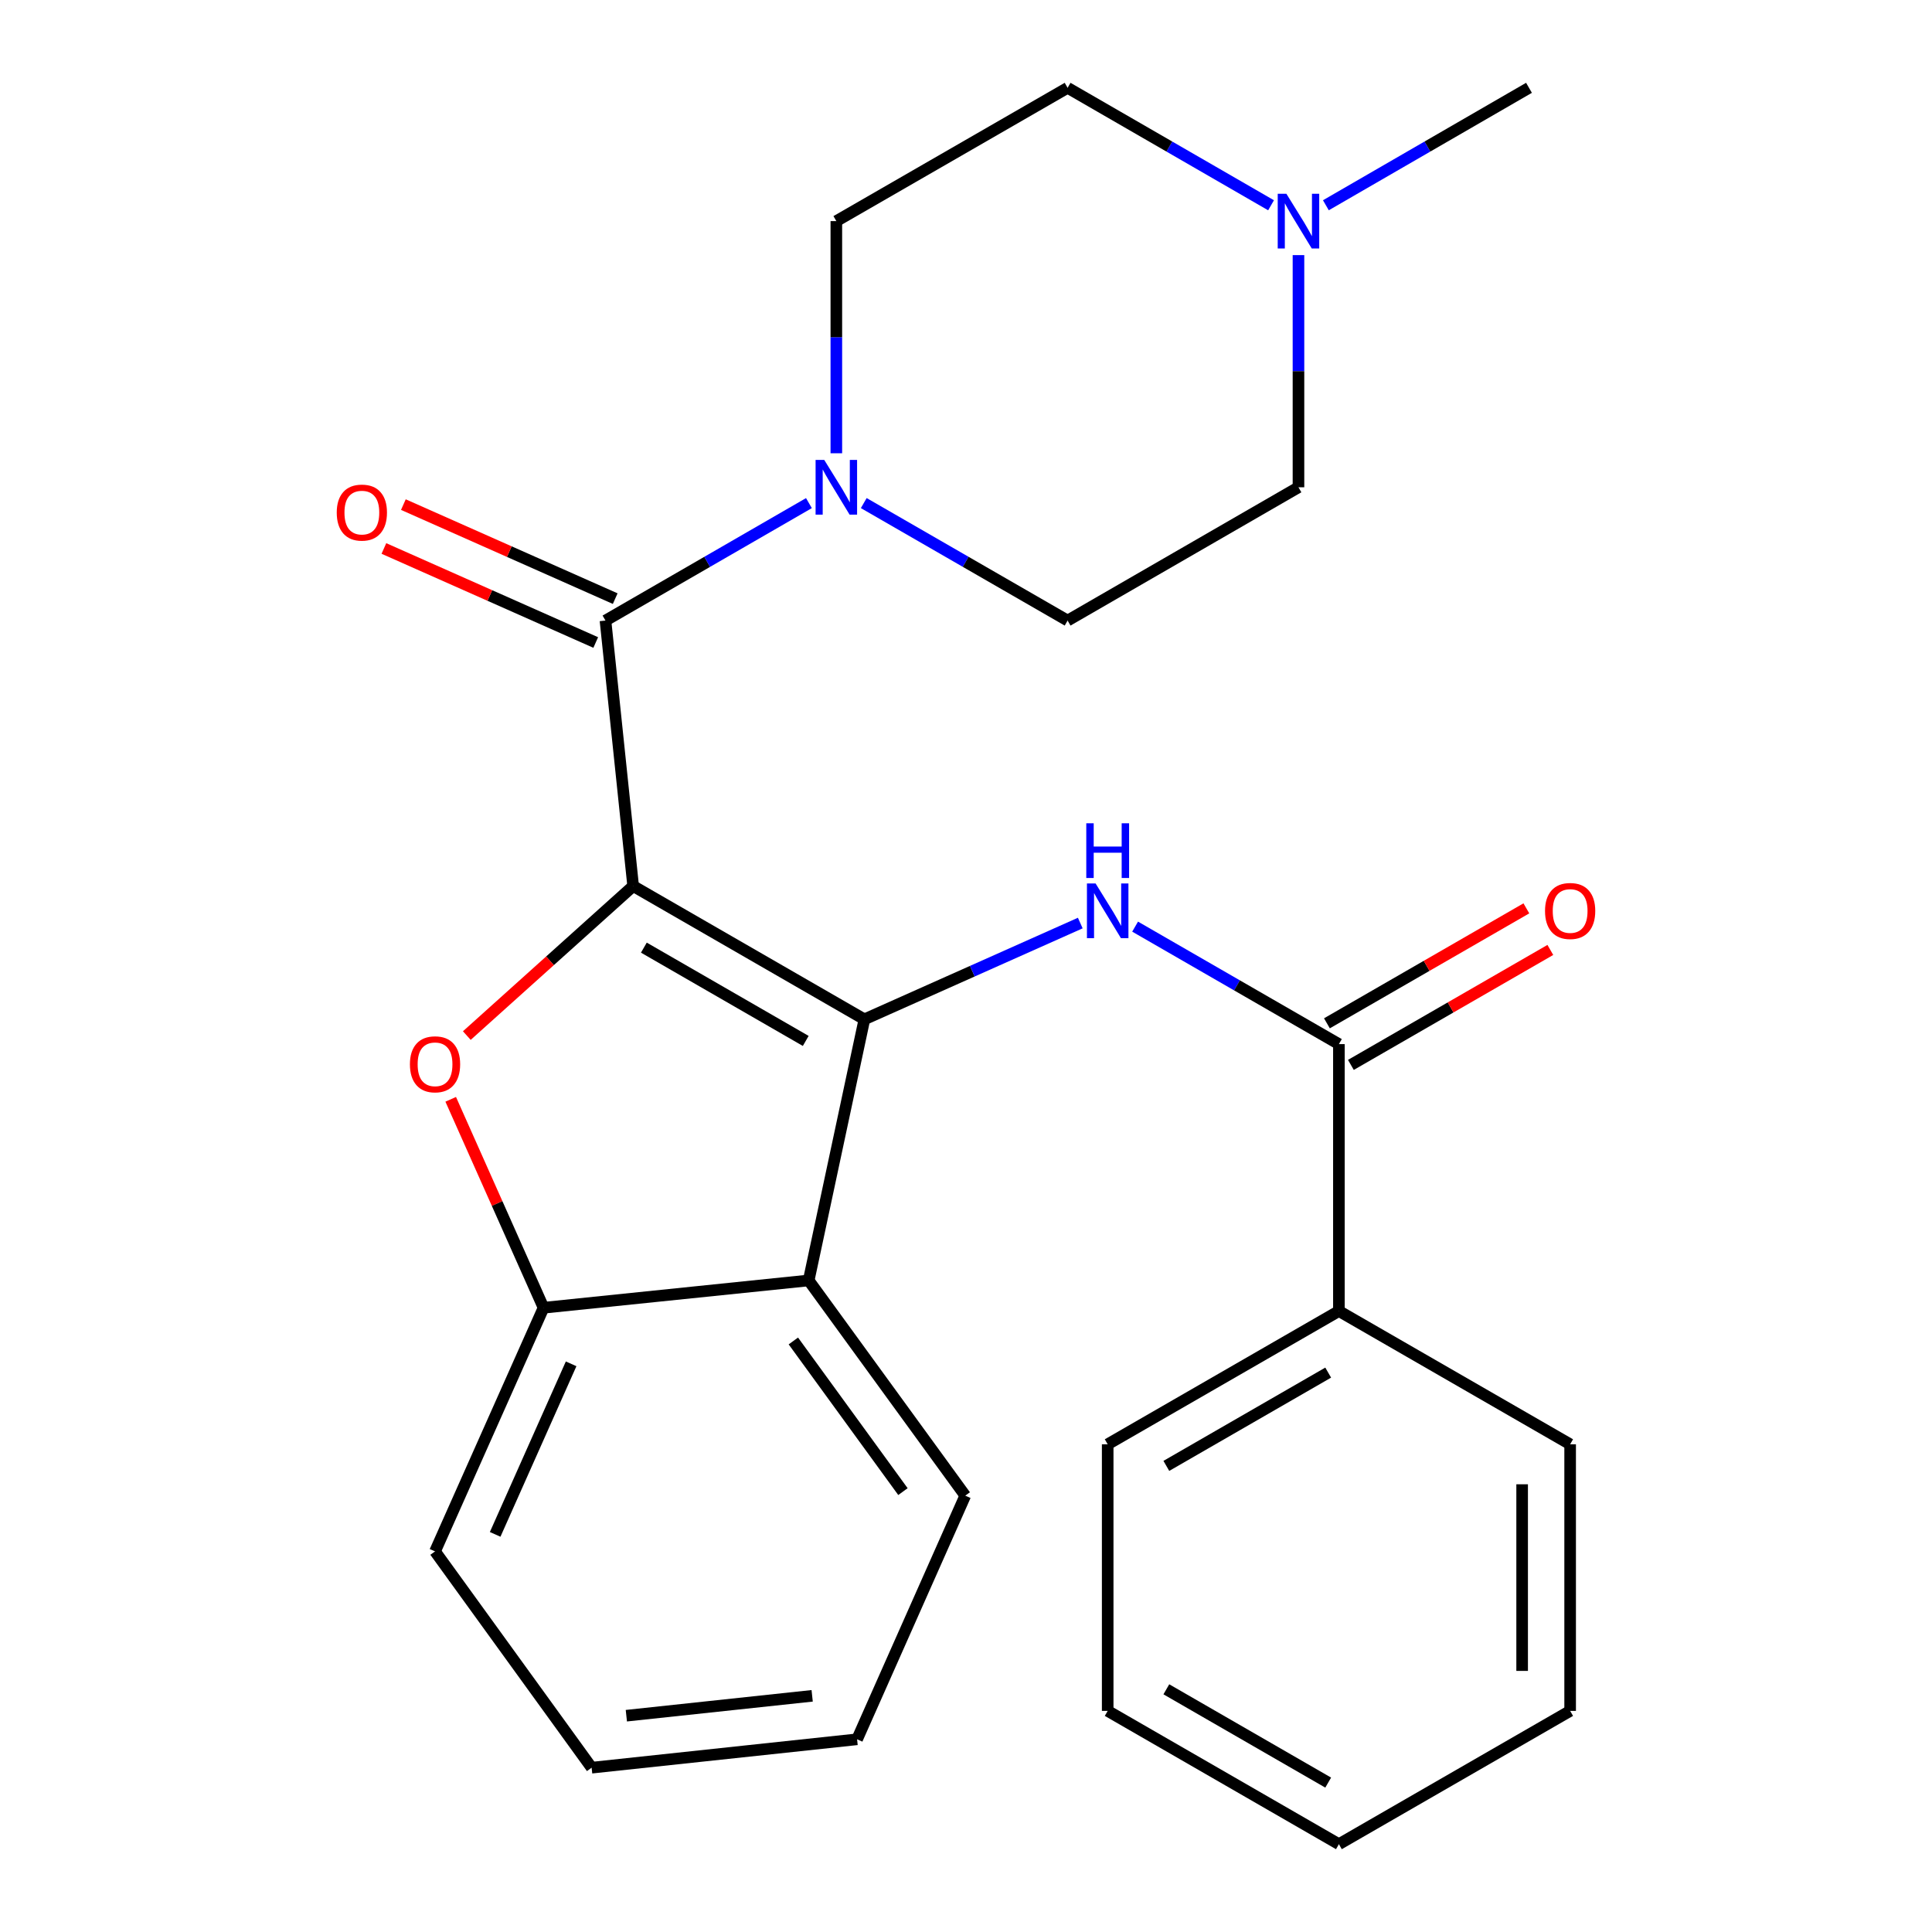 <?xml version='1.0' encoding='iso-8859-1'?>
<svg version='1.1' baseProfile='full'
              xmlns='http://www.w3.org/2000/svg'
                      xmlns:rdkit='http://www.rdkit.org/xml'
                      xmlns:xlink='http://www.w3.org/1999/xlink'
                  xml:space='preserve'
width='1000px' height='1000px' viewBox='0 0 1000 1000'>
<!-- END OF HEADER -->
<rect style='opacity:1.0;fill:#FFFFFF;stroke:none' width='1000' height='1000' x='0' y='0'> </rect>
<path class='bond-0' d='M 327.72,458.617 L 447.409,527.607' style='fill:none;fill-rule:evenodd;stroke:#000000;stroke-width:6px;stroke-linecap:butt;stroke-linejoin:miter;stroke-opacity:1' />
<path class='bond-0' d='M 333.266,490.492 L 417.048,538.785' style='fill:none;fill-rule:evenodd;stroke:#000000;stroke-width:6px;stroke-linecap:butt;stroke-linejoin:miter;stroke-opacity:1' />
<path class='bond-1' d='M 327.72,458.617 L 284.671,497.315' style='fill:none;fill-rule:evenodd;stroke:#000000;stroke-width:6px;stroke-linecap:butt;stroke-linejoin:miter;stroke-opacity:1' />
<path class='bond-1' d='M 284.671,497.315 L 241.622,536.012' style='fill:none;fill-rule:evenodd;stroke:#FF0000;stroke-width:6px;stroke-linecap:butt;stroke-linejoin:miter;stroke-opacity:1' />
<path class='bond-2' d='M 327.72,458.617 L 313.392,321.205' style='fill:none;fill-rule:evenodd;stroke:#000000;stroke-width:6px;stroke-linecap:butt;stroke-linejoin:miter;stroke-opacity:1' />
<path class='bond-3' d='M 447.409,527.607 L 503.28,502.688' style='fill:none;fill-rule:evenodd;stroke:#000000;stroke-width:6px;stroke-linecap:butt;stroke-linejoin:miter;stroke-opacity:1' />
<path class='bond-3' d='M 503.28,502.688 L 559.15,477.768' style='fill:none;fill-rule:evenodd;stroke:#0000FF;stroke-width:6px;stroke-linecap:butt;stroke-linejoin:miter;stroke-opacity:1' />
<path class='bond-4' d='M 447.409,527.607 L 418.574,662.756' style='fill:none;fill-rule:evenodd;stroke:#000000;stroke-width:6px;stroke-linecap:butt;stroke-linejoin:miter;stroke-opacity:1' />
<path class='bond-7' d='M 233.286,569.007 L 257.313,622.949' style='fill:none;fill-rule:evenodd;stroke:#FF0000;stroke-width:6px;stroke-linecap:butt;stroke-linejoin:miter;stroke-opacity:1' />
<path class='bond-7' d='M 257.313,622.949 L 281.341,676.89' style='fill:none;fill-rule:evenodd;stroke:#000000;stroke-width:6px;stroke-linecap:butt;stroke-linejoin:miter;stroke-opacity:1' />
<path class='bond-5' d='M 313.392,321.205 L 366.045,290.806' style='fill:none;fill-rule:evenodd;stroke:#000000;stroke-width:6px;stroke-linecap:butt;stroke-linejoin:miter;stroke-opacity:1' />
<path class='bond-5' d='M 366.045,290.806 L 418.698,260.408' style='fill:none;fill-rule:evenodd;stroke:#0000FF;stroke-width:6px;stroke-linecap:butt;stroke-linejoin:miter;stroke-opacity:1' />
<path class='bond-9' d='M 318.432,309.85 L 263.61,285.515' style='fill:none;fill-rule:evenodd;stroke:#000000;stroke-width:6px;stroke-linecap:butt;stroke-linejoin:miter;stroke-opacity:1' />
<path class='bond-9' d='M 263.61,285.515 L 208.787,261.179' style='fill:none;fill-rule:evenodd;stroke:#FF0000;stroke-width:6px;stroke-linecap:butt;stroke-linejoin:miter;stroke-opacity:1' />
<path class='bond-9' d='M 308.352,332.559 L 253.529,308.224' style='fill:none;fill-rule:evenodd;stroke:#000000;stroke-width:6px;stroke-linecap:butt;stroke-linejoin:miter;stroke-opacity:1' />
<path class='bond-9' d='M 253.529,308.224 L 198.707,283.888' style='fill:none;fill-rule:evenodd;stroke:#FF0000;stroke-width:6px;stroke-linecap:butt;stroke-linejoin:miter;stroke-opacity:1' />
<path class='bond-6' d='M 587.531,479.623 L 640.272,510.026' style='fill:none;fill-rule:evenodd;stroke:#0000FF;stroke-width:6px;stroke-linecap:butt;stroke-linejoin:miter;stroke-opacity:1' />
<path class='bond-6' d='M 640.272,510.026 L 693.013,540.43' style='fill:none;fill-rule:evenodd;stroke:#000000;stroke-width:6px;stroke-linecap:butt;stroke-linejoin:miter;stroke-opacity:1' />
<path class='bond-16' d='M 418.574,662.756 L 499.614,774.149' style='fill:none;fill-rule:evenodd;stroke:#000000;stroke-width:6px;stroke-linecap:butt;stroke-linejoin:miter;stroke-opacity:1' />
<path class='bond-16' d='M 410.638,694.082 L 467.366,772.057' style='fill:none;fill-rule:evenodd;stroke:#000000;stroke-width:6px;stroke-linecap:butt;stroke-linejoin:miter;stroke-opacity:1' />
<path class='bond-26' d='M 418.574,662.756 L 281.341,676.89' style='fill:none;fill-rule:evenodd;stroke:#000000;stroke-width:6px;stroke-linecap:butt;stroke-linejoin:miter;stroke-opacity:1' />
<path class='bond-11' d='M 432.888,234.611 L 432.888,174.528' style='fill:none;fill-rule:evenodd;stroke:#0000FF;stroke-width:6px;stroke-linecap:butt;stroke-linejoin:miter;stroke-opacity:1' />
<path class='bond-11' d='M 432.888,174.528 L 432.888,114.444' style='fill:none;fill-rule:evenodd;stroke:#000000;stroke-width:6px;stroke-linecap:butt;stroke-linejoin:miter;stroke-opacity:1' />
<path class='bond-12' d='M 447.082,260.396 L 499.836,290.8' style='fill:none;fill-rule:evenodd;stroke:#0000FF;stroke-width:6px;stroke-linecap:butt;stroke-linejoin:miter;stroke-opacity:1' />
<path class='bond-12' d='M 499.836,290.8 L 552.591,321.205' style='fill:none;fill-rule:evenodd;stroke:#000000;stroke-width:6px;stroke-linecap:butt;stroke-linejoin:miter;stroke-opacity:1' />
<path class='bond-10' d='M 699.217,551.193 L 750.834,521.441' style='fill:none;fill-rule:evenodd;stroke:#000000;stroke-width:6px;stroke-linecap:butt;stroke-linejoin:miter;stroke-opacity:1' />
<path class='bond-10' d='M 750.834,521.441 L 802.452,491.688' style='fill:none;fill-rule:evenodd;stroke:#FF0000;stroke-width:6px;stroke-linecap:butt;stroke-linejoin:miter;stroke-opacity:1' />
<path class='bond-10' d='M 686.809,529.667 L 738.427,499.914' style='fill:none;fill-rule:evenodd;stroke:#000000;stroke-width:6px;stroke-linecap:butt;stroke-linejoin:miter;stroke-opacity:1' />
<path class='bond-10' d='M 738.427,499.914 L 790.044,470.162' style='fill:none;fill-rule:evenodd;stroke:#FF0000;stroke-width:6px;stroke-linecap:butt;stroke-linejoin:miter;stroke-opacity:1' />
<path class='bond-13' d='M 693.013,540.43 L 693.013,678.588' style='fill:none;fill-rule:evenodd;stroke:#000000;stroke-width:6px;stroke-linecap:butt;stroke-linejoin:miter;stroke-opacity:1' />
<path class='bond-17' d='M 281.341,676.89 L 225.175,802.998' style='fill:none;fill-rule:evenodd;stroke:#000000;stroke-width:6px;stroke-linecap:butt;stroke-linejoin:miter;stroke-opacity:1' />
<path class='bond-17' d='M 295.612,705.915 L 256.296,794.191' style='fill:none;fill-rule:evenodd;stroke:#000000;stroke-width:6px;stroke-linecap:butt;stroke-linejoin:miter;stroke-opacity:1' />
<path class='bond-8' d='M 672.087,132.048 L 672.087,192.132' style='fill:none;fill-rule:evenodd;stroke:#0000FF;stroke-width:6px;stroke-linecap:butt;stroke-linejoin:miter;stroke-opacity:1' />
<path class='bond-8' d='M 672.087,192.132 L 672.087,252.215' style='fill:none;fill-rule:evenodd;stroke:#000000;stroke-width:6px;stroke-linecap:butt;stroke-linejoin:miter;stroke-opacity:1' />
<path class='bond-18' d='M 686.272,106.242 L 738.838,75.848' style='fill:none;fill-rule:evenodd;stroke:#0000FF;stroke-width:6px;stroke-linecap:butt;stroke-linejoin:miter;stroke-opacity:1' />
<path class='bond-18' d='M 738.838,75.848 L 791.403,45.455' style='fill:none;fill-rule:evenodd;stroke:#000000;stroke-width:6px;stroke-linecap:butt;stroke-linejoin:miter;stroke-opacity:1' />
<path class='bond-27' d='M 657.897,106.252 L 605.244,75.853' style='fill:none;fill-rule:evenodd;stroke:#0000FF;stroke-width:6px;stroke-linecap:butt;stroke-linejoin:miter;stroke-opacity:1' />
<path class='bond-27' d='M 605.244,75.853 L 552.591,45.455' style='fill:none;fill-rule:evenodd;stroke:#000000;stroke-width:6px;stroke-linecap:butt;stroke-linejoin:miter;stroke-opacity:1' />
<path class='bond-14' d='M 432.888,114.444 L 552.591,45.455' style='fill:none;fill-rule:evenodd;stroke:#000000;stroke-width:6px;stroke-linecap:butt;stroke-linejoin:miter;stroke-opacity:1' />
<path class='bond-15' d='M 552.591,321.205 L 672.087,252.215' style='fill:none;fill-rule:evenodd;stroke:#000000;stroke-width:6px;stroke-linecap:butt;stroke-linejoin:miter;stroke-opacity:1' />
<path class='bond-19' d='M 693.013,678.588 L 573.337,747.564' style='fill:none;fill-rule:evenodd;stroke:#000000;stroke-width:6px;stroke-linecap:butt;stroke-linejoin:miter;stroke-opacity:1' />
<path class='bond-19' d='M 687.468,710.461 L 603.696,758.744' style='fill:none;fill-rule:evenodd;stroke:#000000;stroke-width:6px;stroke-linecap:butt;stroke-linejoin:miter;stroke-opacity:1' />
<path class='bond-20' d='M 693.013,678.588 L 812.702,747.564' style='fill:none;fill-rule:evenodd;stroke:#000000;stroke-width:6px;stroke-linecap:butt;stroke-linejoin:miter;stroke-opacity:1' />
<path class='bond-21' d='M 499.614,774.149 L 443.627,900.257' style='fill:none;fill-rule:evenodd;stroke:#000000;stroke-width:6px;stroke-linecap:butt;stroke-linejoin:miter;stroke-opacity:1' />
<path class='bond-22' d='M 225.175,802.998 L 306.228,914.957' style='fill:none;fill-rule:evenodd;stroke:#000000;stroke-width:6px;stroke-linecap:butt;stroke-linejoin:miter;stroke-opacity:1' />
<path class='bond-23' d='M 573.337,747.564 L 573.337,885.556' style='fill:none;fill-rule:evenodd;stroke:#000000;stroke-width:6px;stroke-linecap:butt;stroke-linejoin:miter;stroke-opacity:1' />
<path class='bond-24' d='M 812.702,747.564 L 812.702,885.556' style='fill:none;fill-rule:evenodd;stroke:#000000;stroke-width:6px;stroke-linecap:butt;stroke-linejoin:miter;stroke-opacity:1' />
<path class='bond-24' d='M 787.856,768.263 L 787.856,864.857' style='fill:none;fill-rule:evenodd;stroke:#000000;stroke-width:6px;stroke-linecap:butt;stroke-linejoin:miter;stroke-opacity:1' />
<path class='bond-28' d='M 443.627,900.257 L 306.228,914.957' style='fill:none;fill-rule:evenodd;stroke:#000000;stroke-width:6px;stroke-linecap:butt;stroke-linejoin:miter;stroke-opacity:1' />
<path class='bond-28' d='M 420.374,877.757 L 324.195,888.047' style='fill:none;fill-rule:evenodd;stroke:#000000;stroke-width:6px;stroke-linecap:butt;stroke-linejoin:miter;stroke-opacity:1' />
<path class='bond-29' d='M 573.337,885.556 L 693.013,954.545' style='fill:none;fill-rule:evenodd;stroke:#000000;stroke-width:6px;stroke-linecap:butt;stroke-linejoin:miter;stroke-opacity:1' />
<path class='bond-29' d='M 603.698,874.379 L 687.47,922.672' style='fill:none;fill-rule:evenodd;stroke:#000000;stroke-width:6px;stroke-linecap:butt;stroke-linejoin:miter;stroke-opacity:1' />
<path class='bond-25' d='M 812.702,885.556 L 693.013,954.545' style='fill:none;fill-rule:evenodd;stroke:#000000;stroke-width:6px;stroke-linecap:butt;stroke-linejoin:miter;stroke-opacity:1' />
<path  class='atom-2' d='M 212.175 550.876
Q 212.175 544.076, 215.535 540.276
Q 218.895 536.476, 225.175 536.476
Q 231.455 536.476, 234.815 540.276
Q 238.175 544.076, 238.175 550.876
Q 238.175 557.756, 234.775 561.676
Q 231.375 565.556, 225.175 565.556
Q 218.935 565.556, 215.535 561.676
Q 212.175 557.796, 212.175 550.876
M 225.175 562.356
Q 229.495 562.356, 231.815 559.476
Q 234.175 556.556, 234.175 550.876
Q 234.175 545.316, 231.815 542.516
Q 229.495 539.676, 225.175 539.676
Q 220.855 539.676, 218.495 542.476
Q 216.175 545.276, 216.175 550.876
Q 216.175 556.596, 218.495 559.476
Q 220.855 562.356, 225.175 562.356
' fill='#FF0000'/>
<path  class='atom-4' d='M 567.077 457.281
L 576.357 472.281
Q 577.277 473.761, 578.757 476.441
Q 580.237 479.121, 580.317 479.281
L 580.317 457.281
L 584.077 457.281
L 584.077 485.601
L 580.197 485.601
L 570.237 469.201
Q 569.077 467.281, 567.837 465.081
Q 566.637 462.881, 566.277 462.201
L 566.277 485.601
L 562.597 485.601
L 562.597 457.281
L 567.077 457.281
' fill='#0000FF'/>
<path  class='atom-4' d='M 562.257 426.129
L 566.097 426.129
L 566.097 438.169
L 580.577 438.169
L 580.577 426.129
L 584.417 426.129
L 584.417 454.449
L 580.577 454.449
L 580.577 441.369
L 566.097 441.369
L 566.097 454.449
L 562.257 454.449
L 562.257 426.129
' fill='#0000FF'/>
<path  class='atom-6' d='M 426.628 238.055
L 435.908 253.055
Q 436.828 254.535, 438.308 257.215
Q 439.788 259.895, 439.868 260.055
L 439.868 238.055
L 443.628 238.055
L 443.628 266.375
L 439.748 266.375
L 429.788 249.975
Q 428.628 248.055, 427.388 245.855
Q 426.188 243.655, 425.828 242.975
L 425.828 266.375
L 422.148 266.375
L 422.148 238.055
L 426.628 238.055
' fill='#0000FF'/>
<path  class='atom-9' d='M 665.827 100.284
L 675.107 115.284
Q 676.027 116.764, 677.507 119.444
Q 678.987 122.124, 679.067 122.284
L 679.067 100.284
L 682.827 100.284
L 682.827 128.604
L 678.947 128.604
L 668.987 112.204
Q 667.827 110.284, 666.587 108.084
Q 665.387 105.884, 665.027 105.204
L 665.027 128.604
L 661.347 128.604
L 661.347 100.284
L 665.827 100.284
' fill='#0000FF'/>
<path  class='atom-10' d='M 174.298 265.312
Q 174.298 258.512, 177.658 254.712
Q 181.018 250.912, 187.298 250.912
Q 193.578 250.912, 196.938 254.712
Q 200.298 258.512, 200.298 265.312
Q 200.298 272.192, 196.898 276.112
Q 193.498 279.992, 187.298 279.992
Q 181.058 279.992, 177.658 276.112
Q 174.298 272.232, 174.298 265.312
M 187.298 276.792
Q 191.618 276.792, 193.938 273.912
Q 196.298 270.992, 196.298 265.312
Q 196.298 259.752, 193.938 256.952
Q 191.618 254.112, 187.298 254.112
Q 182.978 254.112, 180.618 256.912
Q 178.298 259.712, 178.298 265.312
Q 178.298 271.032, 180.618 273.912
Q 182.978 276.792, 187.298 276.792
' fill='#FF0000'/>
<path  class='atom-11' d='M 799.702 471.521
Q 799.702 464.721, 803.062 460.921
Q 806.422 457.121, 812.702 457.121
Q 818.982 457.121, 822.342 460.921
Q 825.702 464.721, 825.702 471.521
Q 825.702 478.401, 822.302 482.321
Q 818.902 486.201, 812.702 486.201
Q 806.462 486.201, 803.062 482.321
Q 799.702 478.441, 799.702 471.521
M 812.702 483.001
Q 817.022 483.001, 819.342 480.121
Q 821.702 477.201, 821.702 471.521
Q 821.702 465.961, 819.342 463.161
Q 817.022 460.321, 812.702 460.321
Q 808.382 460.321, 806.022 463.121
Q 803.702 465.921, 803.702 471.521
Q 803.702 477.241, 806.022 480.121
Q 808.382 483.001, 812.702 483.001
' fill='#FF0000'/>
</svg>
